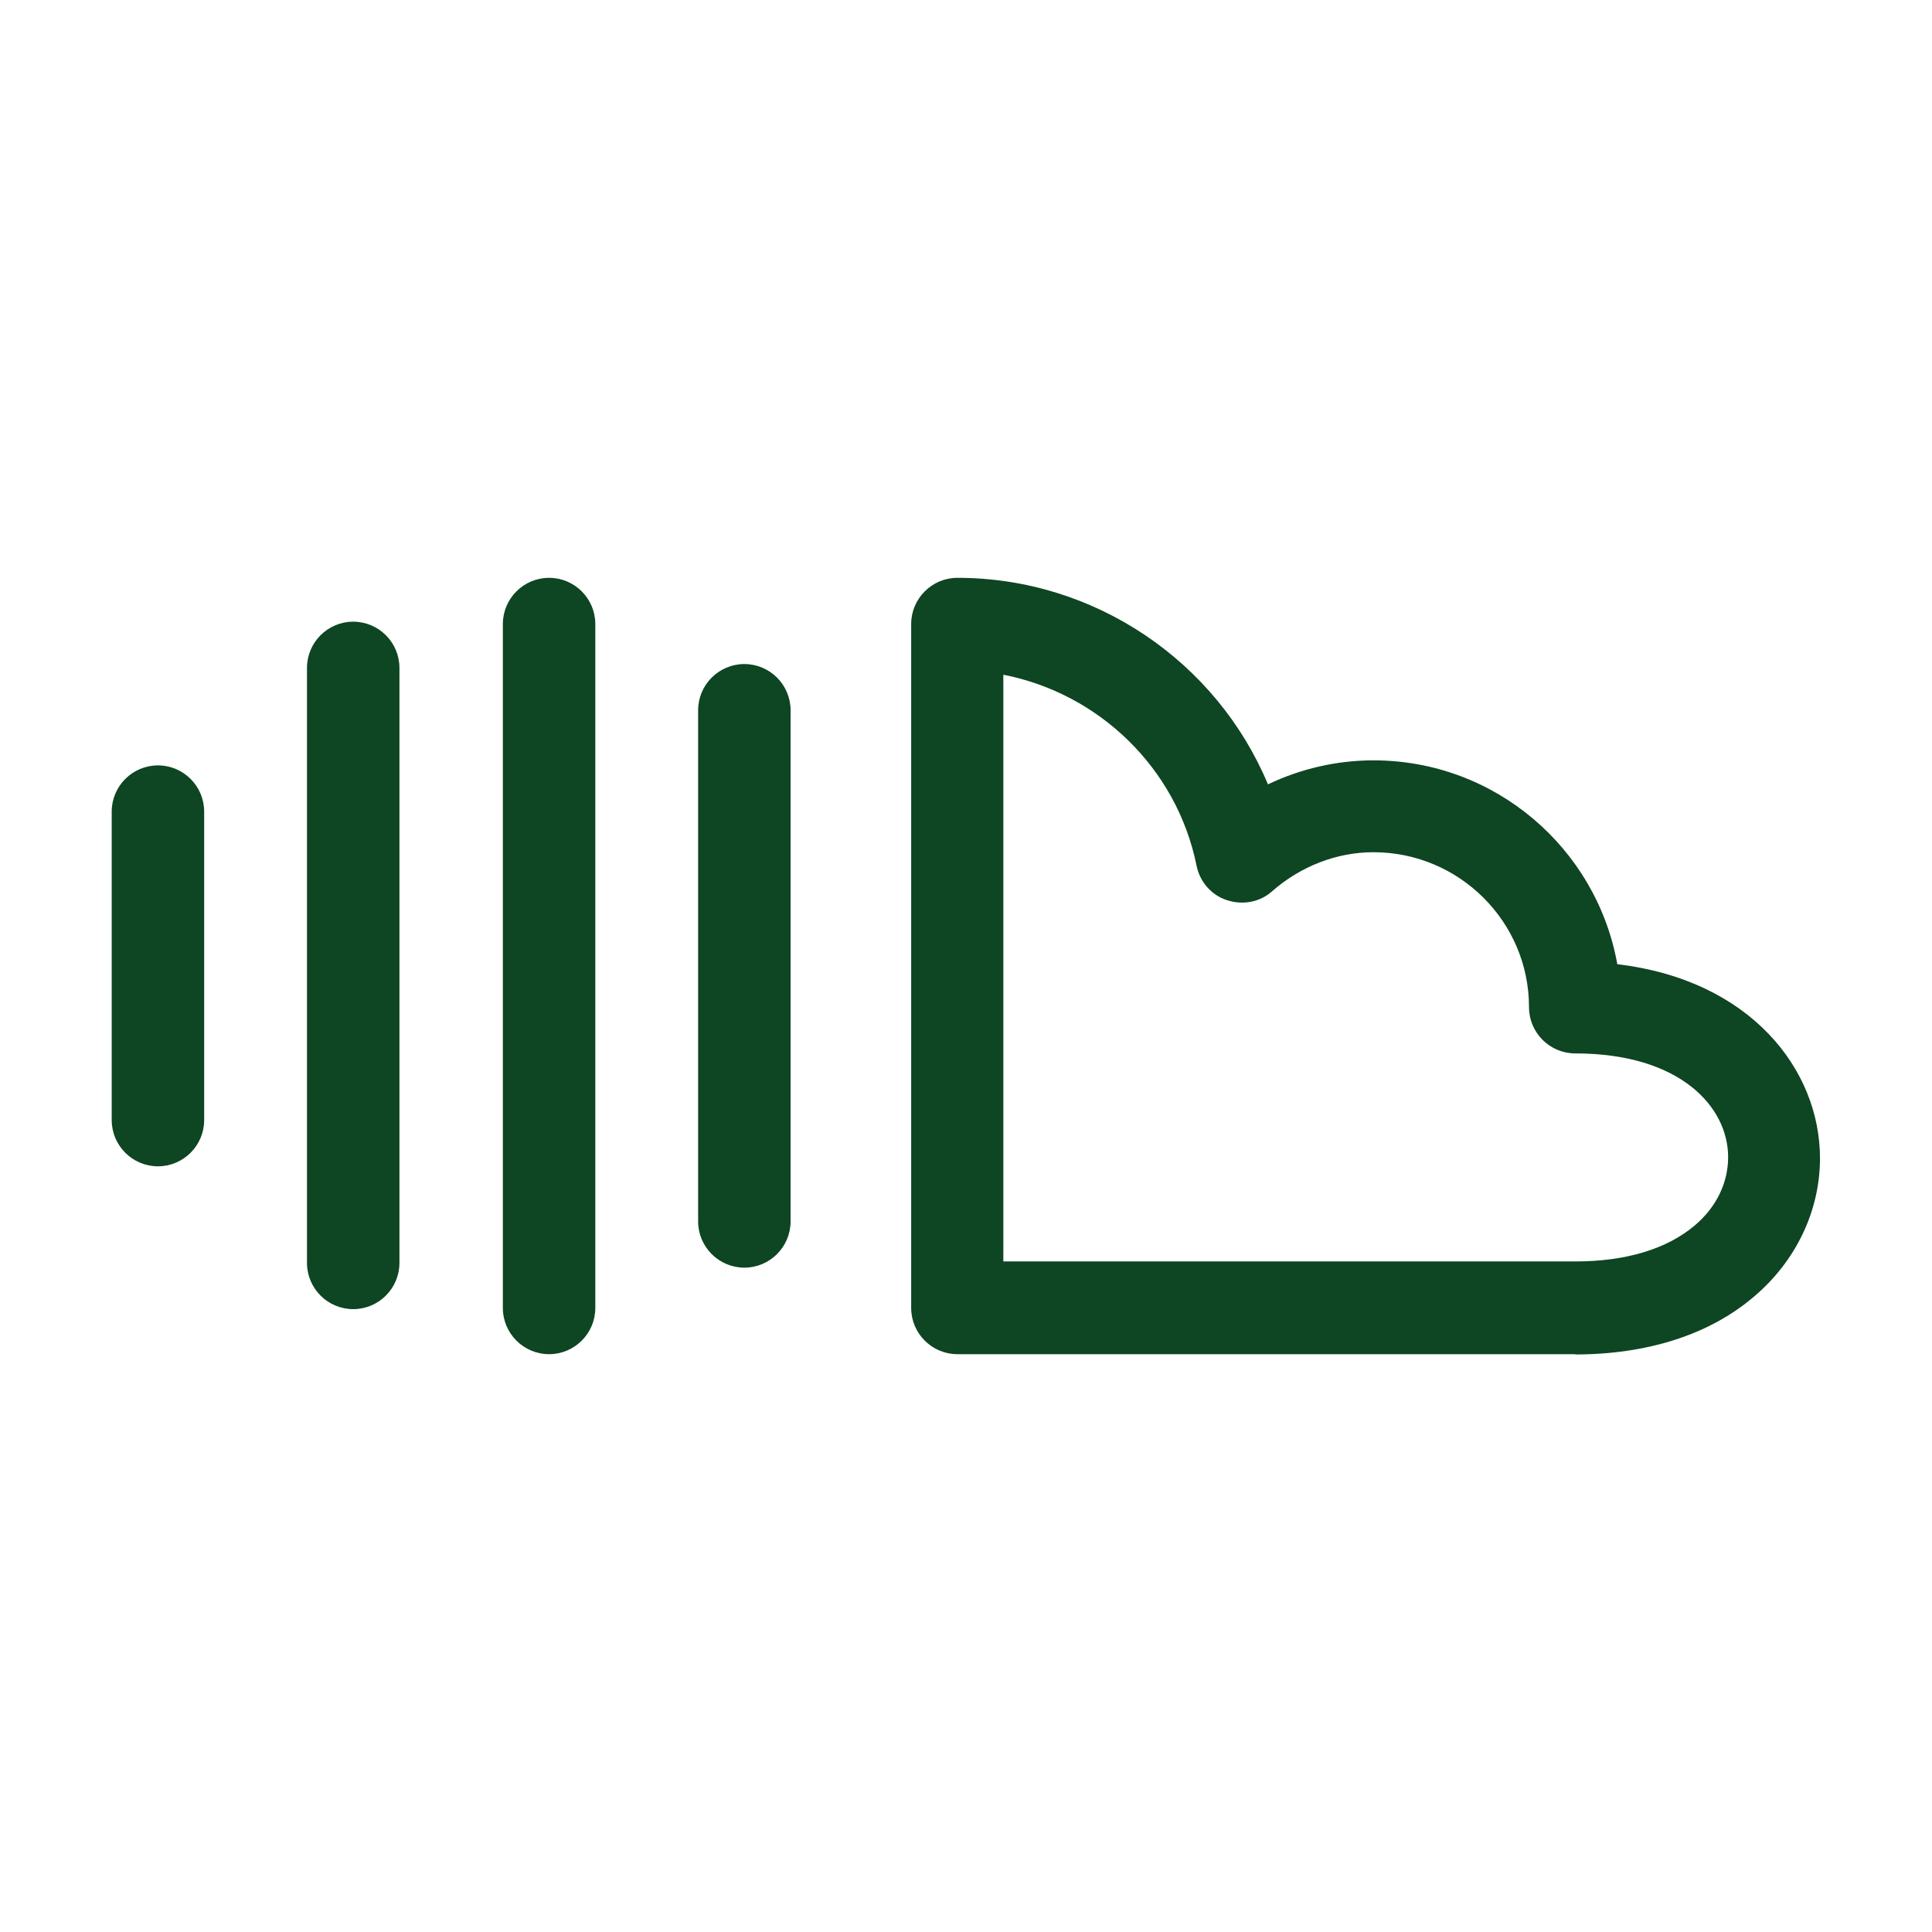 <?xml version="1.0" encoding="UTF-8"?>
<svg id="Calque_1" data-name="Calque 1" xmlns="http://www.w3.org/2000/svg" viewBox="0 0 65.2 65.2">
  <defs>
    <style>
      .cls-1 {
        fill: #0E4522;
      }
    </style>
  </defs>
  <path class="cls-1" d="M53.17,45.7h-20.86c-.86,0-1.56-.7-1.56-1.56v-23.08c0-.86.7-1.56,1.56-1.56,4.64,0,8.75,2.83,10.48,6.97,1.11-.53,2.33-.81,3.56-.81,4.11,0,7.53,2.97,8.23,6.88,4.5.53,6.84,3.56,6.84,6.55,0,1.77-.81,3.47-2.23,4.67-1.5,1.28-3.59,1.95-6.05,1.95h.02ZM33.87,42.57h19.3c1.7,0,3.09-.42,4.03-1.22.73-.62,1.12-1.44,1.12-2.3,0-1.69-1.61-3.5-5.16-3.5-.86,0-1.56-.7-1.56-1.56,0-2.89-2.36-5.23-5.25-5.23-1.23,0-2.45.47-3.41,1.31-.42.38-1,.48-1.53.31s-.92-.62-1.03-1.17c-.67-3.3-3.3-5.81-6.52-6.44v19.81h0Z"/>
  <path class="cls-1" d="M25.12,42.78c-.86,0-1.56-.7-1.56-1.56v-17.25c0-.86.7-1.56,1.56-1.56s1.56.7,1.56,1.56v17.25c0,.86-.7,1.56-1.56,1.56Z"/>
  <path class="cls-1" d="M18.53,45.7c-.86,0-1.56-.7-1.56-1.56v-23.08c0-.86.7-1.56,1.56-1.56s1.56.7,1.56,1.56v23.08c0,.86-.7,1.56-1.56,1.56Z"/>
  <path class="cls-1" d="M11.92,44.18c-.86,0-1.56-.7-1.56-1.56v-20.08c0-.86.7-1.56,1.56-1.56s1.56.7,1.56,1.56v20.08c0,.86-.7,1.56-1.56,1.56Z"/>
  <path class="cls-1" d="M5.33,39.36c-.86,0-1.56-.7-1.56-1.56v-10.41c0-.86.7-1.56,1.56-1.56s1.56.7,1.56,1.56v10.41c0,.86-.7,1.56-1.56,1.56Z"/>
</svg>